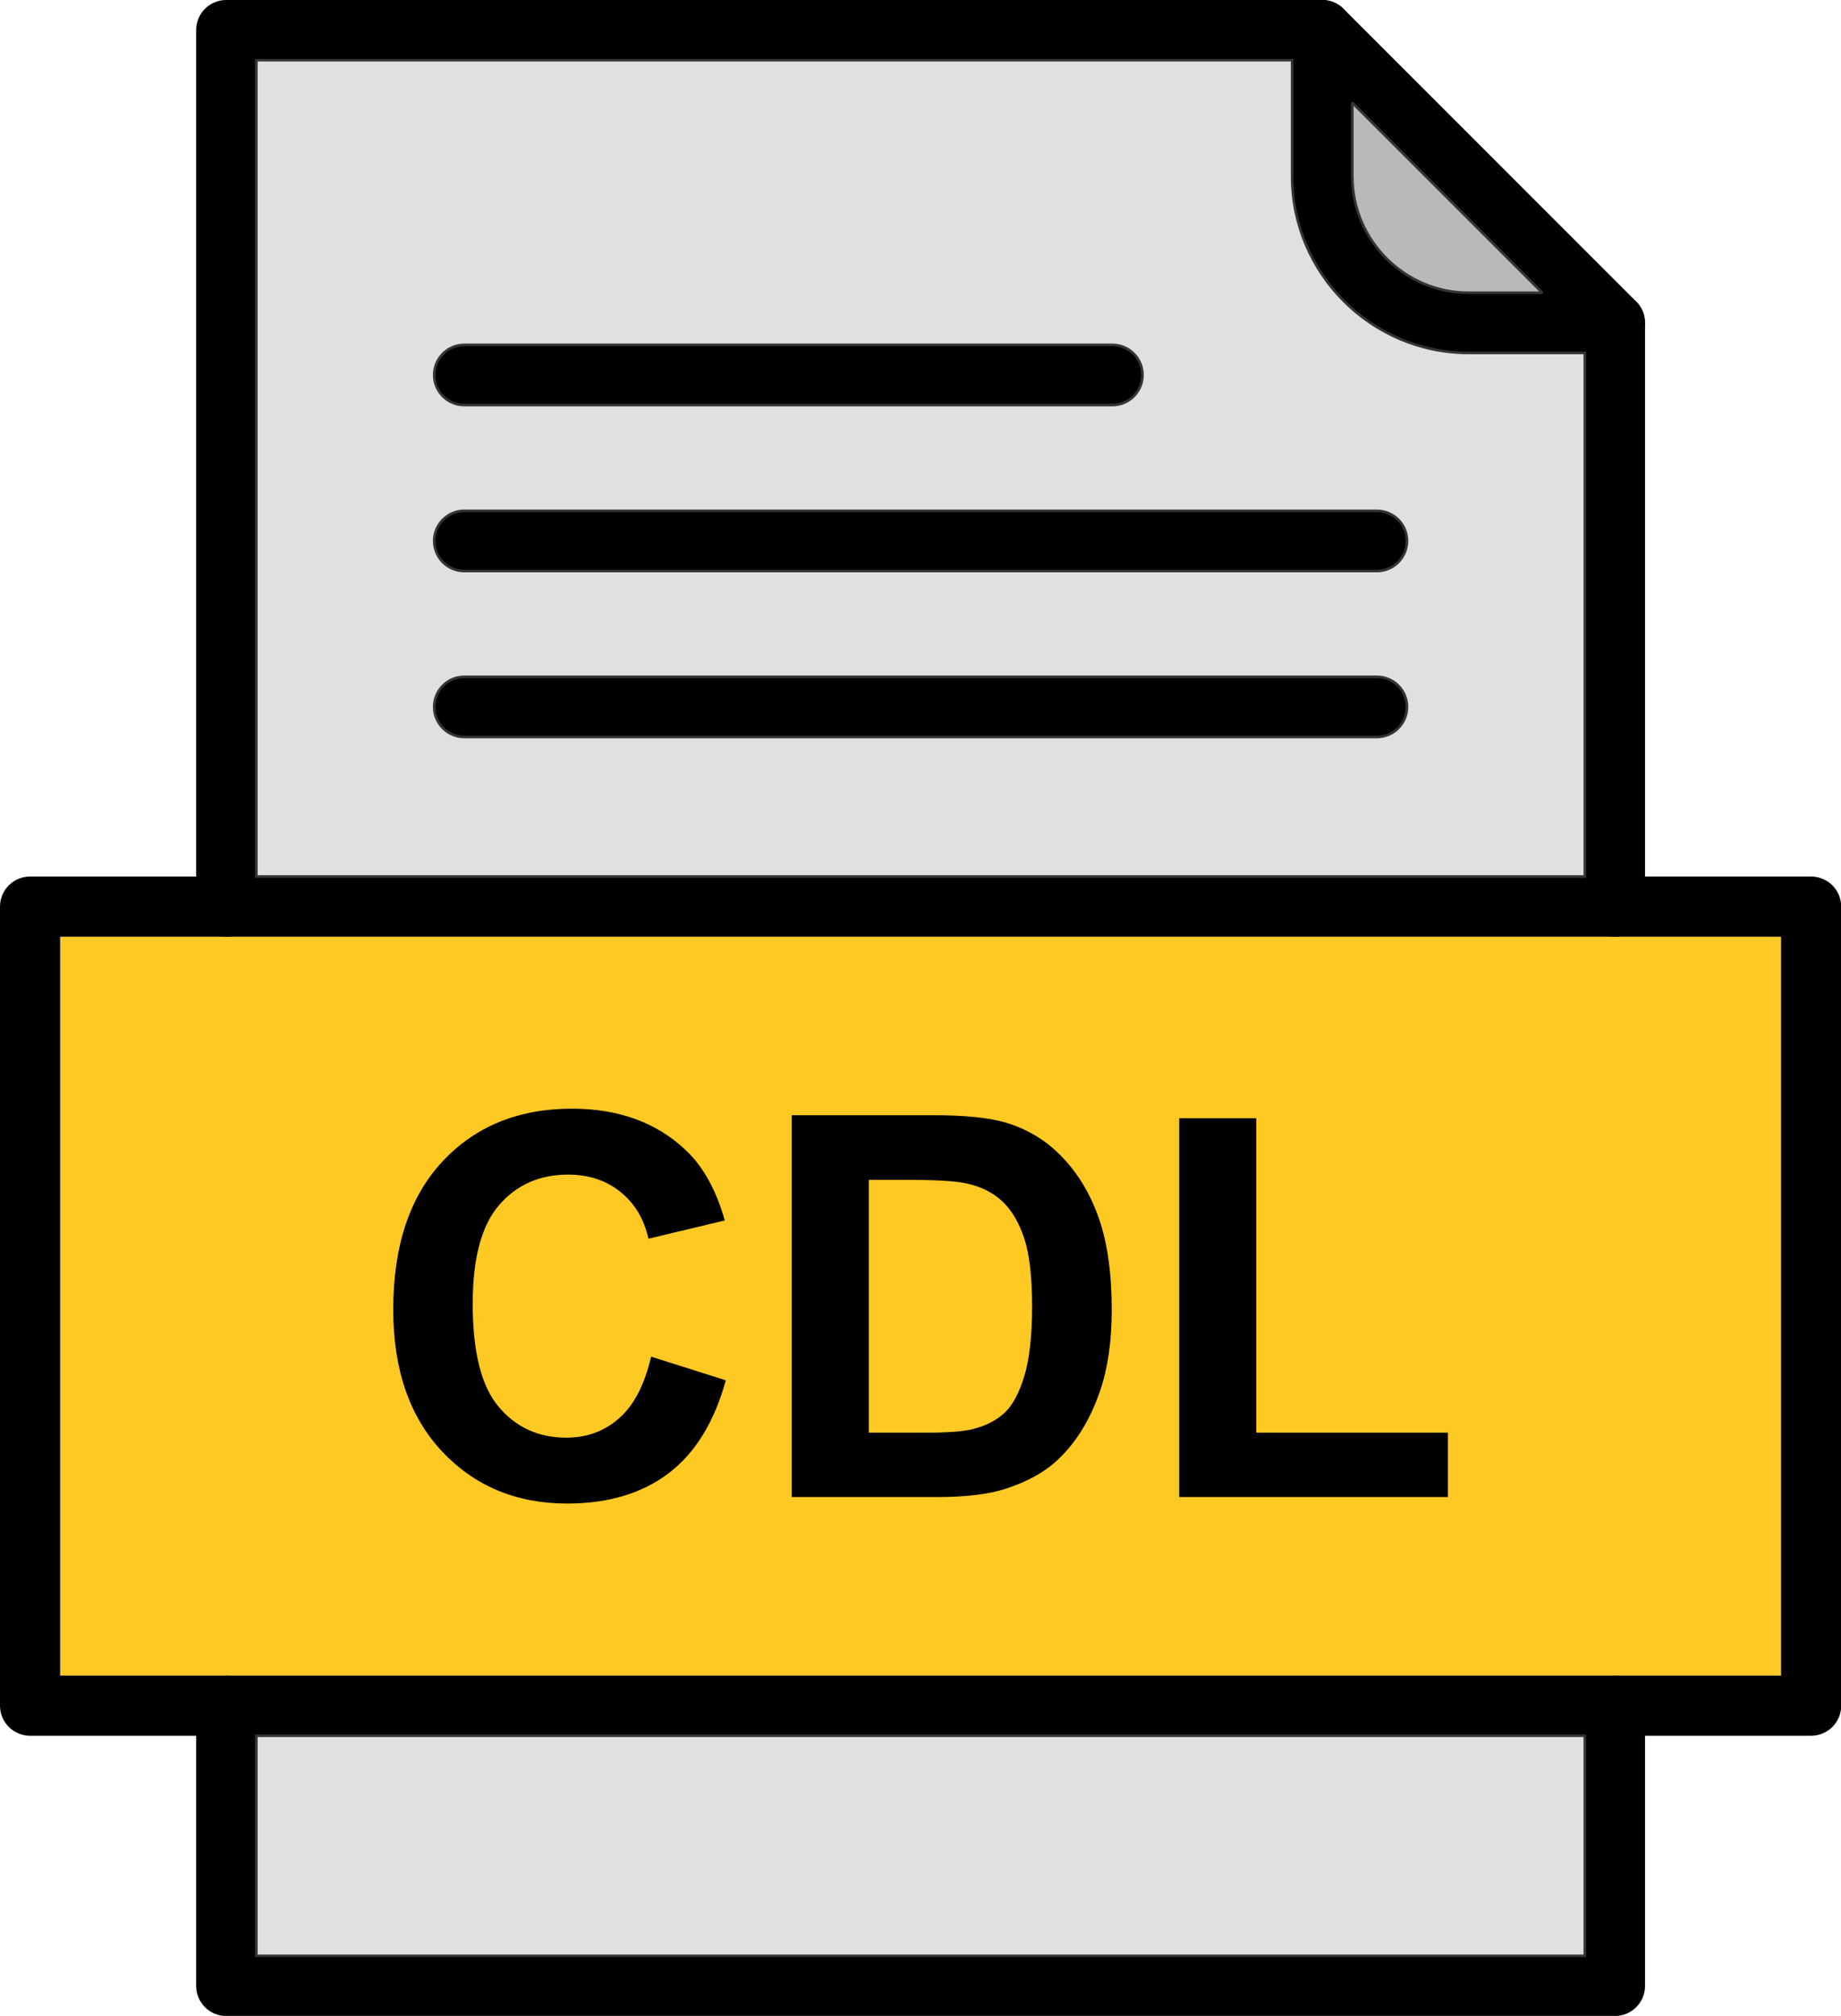<?xml version="1.0" encoding="UTF-8" standalone="no"?><svg xmlns="http://www.w3.org/2000/svg" xmlns:xlink="http://www.w3.org/1999/xlink" fill="#000000" height="385.9" preserveAspectRatio="xMidYMid meet" version="1.1" viewBox="0.0 0.0 352.5 385.9" width="352.5" zoomAndPan="magnify">
 <defs>
  <clipPath id="clip1">
   <path d="m37 0h278v385.92h-278z"/>
  </clipPath>
  <clipPath id="clip2">
   <path d="m0 167h352.53v166h-352.53z"/>
  </clipPath>
 </defs>
 <g id="surface1">
  <g id="change1_1"><path d="m309.21 179.31h-297.69v141.44h329.5v-141.44h-31.81" fill="#ffc924" fill-rule="evenodd"/></g>
  <g id="change2_1"><path d="m124.67 259.7l14.3 4.53c-2.2 7.98-5.84 13.91-10.95 17.79-5.08 3.86-11.57 5.8-19.41 5.8-9.708 0-17.688-3.32-23.934-9.94-6.246-6.64-9.379-15.71-9.379-27.2 0-12.17 3.148-21.61 9.43-28.35 6.281-6.72 14.535-10.1 24.783-10.1 8.93 0 16.2 2.64 21.78 7.93 3.34 3.12 5.82 7.61 7.49 13.47l-14.62 3.49c-0.85-3.8-2.65-6.8-5.41-8.99-2.74-2.2-6.08-3.28-9.99-3.28-5.41 0-9.822 1.94-13.194 5.83-3.367 3.89-5.054 10.18-5.054 18.89 0 9.25 1.652 15.83 4.988 19.75 3.32 3.93 7.64 5.89 12.95 5.89 3.93 0 7.3-1.25 10.13-3.75 2.82-2.48 4.85-6.41 6.09-11.76zm26.93-46.22h26.97c6.08 0 10.71 0.46 13.91 1.39 4.29 1.26 7.97 3.51 11.01 6.74 3.06 3.22 5.4 7.17 6.99 11.83 1.59 4.68 2.39 10.44 2.39 17.29 0 6.01-0.75 11.2-2.25 15.56-1.82 5.31-4.42 9.62-7.83 12.9-2.55 2.5-6 4.44-10.36 5.84-3.25 1.04-7.61 1.55-13.07 1.55h-27.76zm14.75 12.37v48.4h11.01c4.12 0 7.1-0.22 8.94-0.69 2.38-0.6 4.38-1.6 5.96-3.03s2.86-3.8 3.86-7.07c0.99-3.26 1.5-7.74 1.5-13.39s-0.51-9.97-1.5-13c-1-3.03-2.4-5.4-4.19-7.09-1.8-1.69-4.08-2.84-6.84-3.43-2.06-0.48-6.09-0.7-12.12-0.7zm59.44 60.73v-72.51h14.75v60.18h36.7v12.33h-51.45" fill="inherit"/></g>
  <g clip-path="url(#clip1)" id="change2_6">
   <path d="m37.559 173.55c0 3.18 2.578 5.76 5.761 5.76 3.18 0 5.758-2.58 5.758-5.76v-162.03h201.71l52.66 52.668v109.36c0 3.18 2.59 5.76 5.76 5.76 3.18 0 5.77-2.58 5.77-5.76v-111.75l-0.01 0.001c0-1.473-0.56-2.949-1.68-4.071l-56.02-56.019c-1.04-1.055-2.49-1.711-4.1-1.711h-209.85c-3.183 0-5.761 2.578-5.761 5.762zm277.42 152.95c0-3.18-2.59-5.75-5.77-5.75-3.17 0-5.76 2.57-5.76 5.75v47.9h-254.37l-0.002-47.9c0-3.18-2.578-5.75-5.758-5.75-3.183 0-5.761 2.57-5.761 5.75v53.66c0 3.18 2.578 5.76 5.761 5.76h265.89c3.18 0 5.77-2.58 5.77-5.76v-53.66" fill="inherit"/>
  </g>
  <g id="change2_2"><path d="m258.93 5.762c0-3.184-2.57-5.762-5.76-5.762-3.18 0-5.76 2.578-5.76 5.762v28.019c0 9.293 3.8 17.742 9.92 23.864 6.12 6.117 14.57 9.917 23.87 9.917h28.01c3.18 0 5.76-2.582 5.76-5.761 0-3.18-2.58-5.762-5.76-5.762h-28.01c-6.12 0-11.68-2.504-15.72-6.543-4.04-4.035-6.55-9.601-6.55-15.715v-28.019" fill="inherit"/></g>
  <g clip-path="url(#clip2)" id="change2_7">
   <path d="m11.52 320.75h329.5v-141.44h-329.5zm335.25 11.52h-341.01c-3.182 0-5.76-2.58-5.76-5.77v-152.95c0-3.18 2.578-5.76 5.762-5.76h341.01c3.18 0 5.77 2.58 5.77 5.76v152.95c0 3.19-2.59 5.77-5.77 5.77" fill="inherit"/>
  </g>
  <g id="change2_3"><path d="m88.898 66.023c-3.183 0-5.761 2.579-5.761 5.758 0 3.18 2.578 5.758 5.761 5.758h124.1c3.18 0 5.76-2.578 5.76-5.758 0-3.179-2.58-5.758-5.76-5.758h-124.1" fill="inherit"/></g>
  <g id="change2_4"><path d="m88.898 97.793c-3.183 0-5.761 2.577-5.761 5.757s2.578 5.76 5.761 5.76h174.74c3.18 0 5.76-2.58 5.76-5.76s-2.58-5.757-5.76-5.757h-174.74" fill="inherit"/></g>
  <g id="change2_5"><path d="m88.898 129.56c-3.183 0-5.761 2.58-5.761 5.76s2.578 5.76 5.761 5.76h174.74c3.18 0 5.76-2.58 5.76-5.76s-2.58-5.76-5.76-5.76h-174.74" fill="inherit"/></g>
  <g id="change3_1"><path d="m83.137 103.55c0-3.18 2.578-5.757 5.761-5.757h174.74c3.18 0 5.76 2.577 5.76 5.757s-2.58 5.76-5.76 5.76h-174.74c-3.185 0-5.763-2.58-5.763-5.76zm0 31.77c0-3.18 2.578-5.76 5.761-5.76h174.74c3.18 0 5.76 2.58 5.76 5.76s-2.58 5.76-5.76 5.76h-174.74c-3.185 0-5.763-2.58-5.763-5.76zm0-63.539c0-3.179 2.578-5.758 5.761-5.758h124.1c3.18 0 5.76 2.579 5.76 5.758 0 3.18-2.58 5.758-5.76 5.758h-124.1c-3.185 0-5.763-2.578-5.763-5.758zm-34.059-60.261v156.27h254.37v-100.23l-22.25 0.002c-9.3 0-17.75-3.8-23.87-9.917-6.12-6.122-9.92-14.571-9.92-23.864v-22.261h-198.33" fill="#e0e0e0" fill-rule="evenodd"/></g>
  <path d="m831.37 2823.7c0 31.8 25.78 57.6 57.61 57.6h1747.4c31.8 0 57.6-25.8 57.6-57.6s-25.8-57.6-57.6-57.6h-1747.4c-31.85 0-57.63 25.8-57.63 57.6zm0-317.7c0 31.8 25.78 57.6 57.61 57.6h1747.4c31.8 0 57.6-25.8 57.6-57.6s-25.8-57.6-57.6-57.6h-1747.4c-31.85 0-57.63 25.8-57.63 57.6zm0 635.4c0 31.8 25.78 57.6 57.61 57.6h1241c31.8 0 57.6-25.8 57.6-57.6s-25.8-57.6-57.6-57.6h-1241c-31.85 0-57.63 25.8-57.63 57.6zm-340.59 602.6v-1562.7h2543.7v1002.3h-222.5c-93 0-177.5 38-238.7 99.2s-99.2 145.7-99.2 238.6v222.6z" fill="none" stroke="#363334" stroke-miterlimit="2.613" stroke-width="5" transform="matrix(.1 0 0 -.1 0 385.92)"/>
  <g id="change3_2"><path d="m303.45 332.27h-254.37l-0.002 42.13h254.37v-42.13" fill="#e0e0e0" fill-rule="evenodd"/></g>
  <path d="m3034.5 536.54h-2543.7l-0.02-421.32h2543.7z" fill="none" stroke="#363334" stroke-miterlimit="2.613" stroke-width="5" transform="matrix(.1 0 0 -.1 0 385.92)"/>
  <g id="change4_1"><path d="m258.93 33.781c0 6.114 2.51 11.68 6.55 15.715 4.04 4.039 9.6 6.543 15.72 6.543h14.11l-36.38-36.375v14.117" fill="#b9b9b9" fill-rule="evenodd"/></g>
  <path d="m2589.3 3521.4c0-61.1 25.1-116.8 65.5-157.2s96-65.4 157.2-65.4h141.1l-363.8 363.8z" fill="none" stroke="#363334" stroke-miterlimit="2.613" stroke-width="5" transform="matrix(.1 0 0 -.1 0 385.92)"/>
 </g>
</svg>